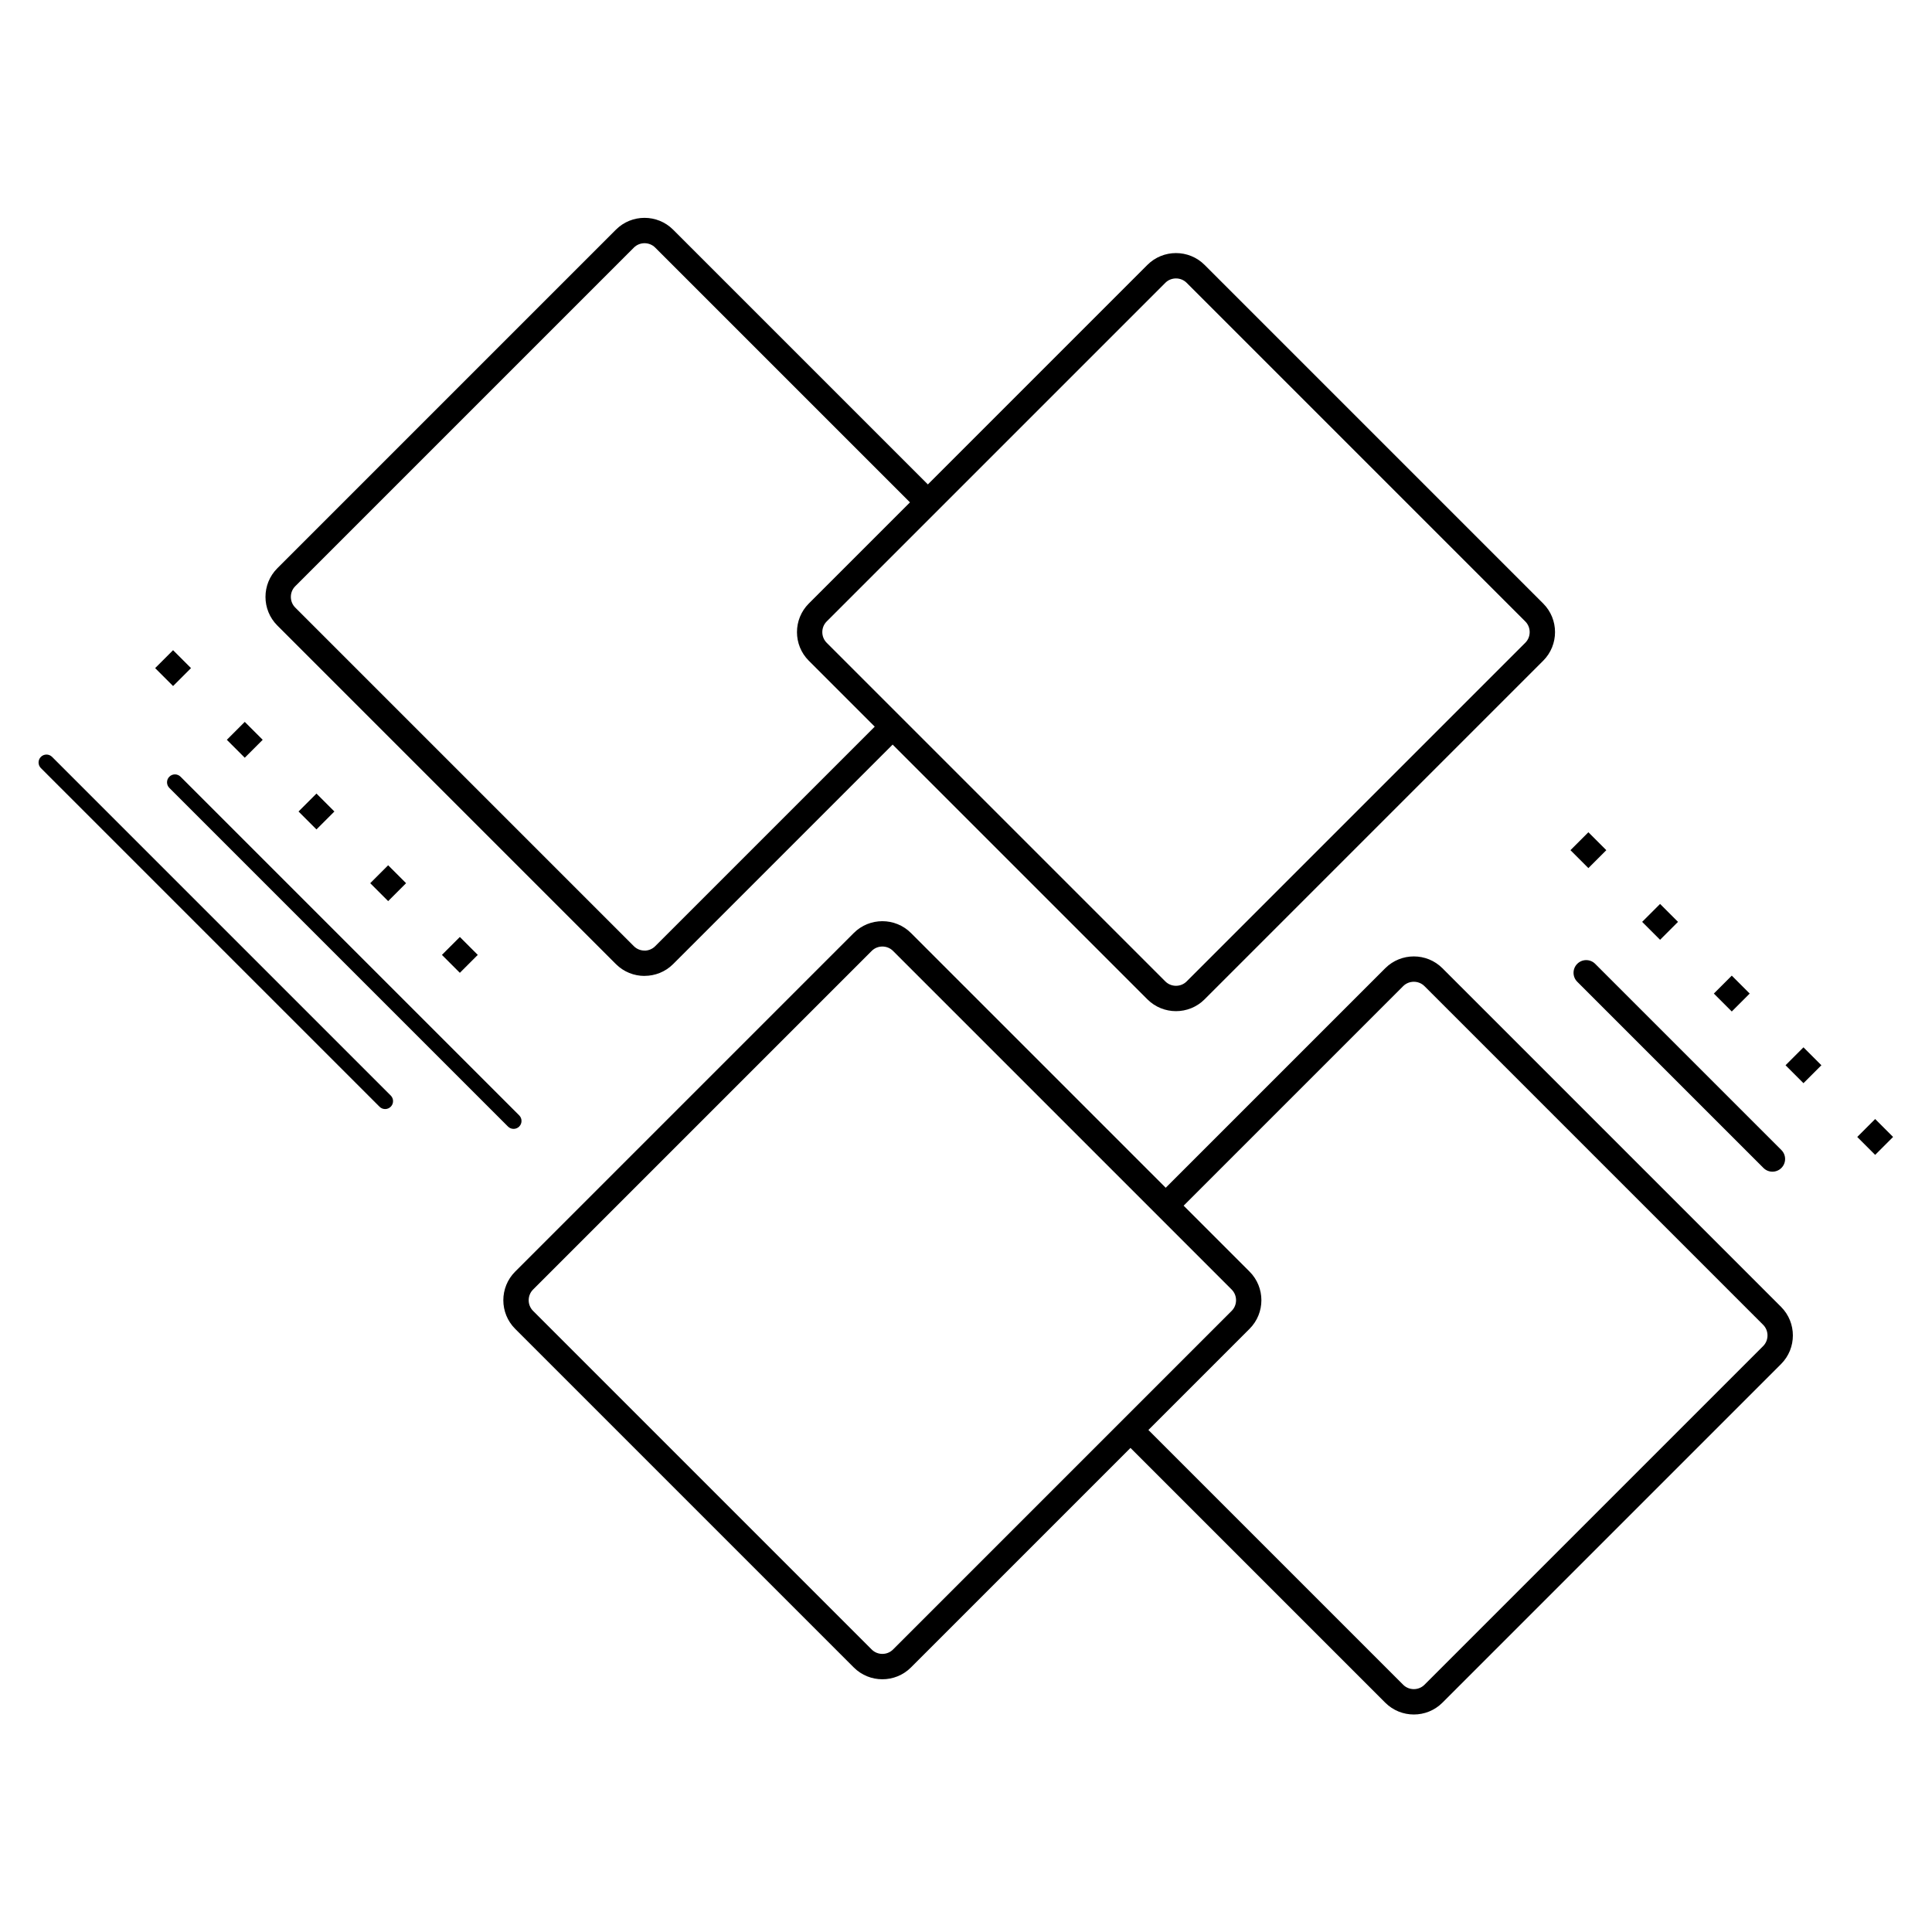<?xml version="1.0" encoding="UTF-8"?>
<!-- Uploaded to: ICON Repo, www.svgrepo.com, Generator: ICON Repo Mixer Tools -->
<svg fill="#000000" width="800px" height="800px" version="1.1" viewBox="144 144 512 512" xmlns="http://www.w3.org/2000/svg">
 <path d="m363.08 314.34 89.746 89.746c0.773 0.773 1.797 1.16 2.824 1.16 1.027 0 2.051-0.387 2.824-1.16l89.746-89.746c0.773-0.773 1.16-1.797 1.16-2.824 0-1.027-0.387-2.051-1.16-2.824l-89.746-89.746c-0.773-0.773-1.797-1.16-2.824-1.16-1.027 0-2.051 0.387-2.824 1.16l-89.746 89.746c-0.773 0.773-1.16 1.797-1.16 2.824 0 1.027 0.387 2.051 1.16 2.824zm-81.488 125.24c0.82 0.82 0.82 2.148 0 2.969-0.82 0.82-2.148 0.82-2.969 0l-89.746-89.746c-0.82-0.82-0.82-2.148 0-2.969 0.82-0.82 2.148-0.82 2.969 0zm-20.477-42.523 4.75-4.75 4.75 4.75-4.75 4.75zm-76-76 4.75-4.75 4.75 4.75-4.75 4.75zm19 19 4.75-4.75 4.75 4.75-4.75 4.75zm19 19 4.75-4.75 4.75 4.75-4.75 4.75zm19 19 4.75-4.75 4.75 4.75-4.75 4.75zm5.434 56.27c0.82 0.82 0.82 2.148 0 2.969-0.82 0.82-2.148 0.82-2.969 0l-89.746-89.746c-0.82-0.82-0.82-2.148 0-2.969 0.82-0.82 2.148-0.82 2.969 0zm388.64 10.977 4.75-4.75 4.75 4.75-4.75 4.75zm-76-76 4.75-4.75 4.75 4.75-4.75 4.75zm19 19 4.75-4.75 4.75 4.75-4.75 4.75zm19 19 4.75-4.75 4.75 4.75-4.75 4.75zm19 19 4.75-4.75 4.75 4.75-4.75 4.75zm-1.102 22.469c1.312 1.312 1.312 3.438 0 4.75s-3.438 1.312-4.75 0l-49.348-49.348c-1.312-1.312-1.312-3.438 0-4.75s3.438-1.312 4.75 0zm-145.68 36.973-89.746-89.746c-0.773-0.773-1.797-1.16-2.824-1.16-1.027 0-2.051 0.387-2.824 1.16l-89.746 89.746c-0.773 0.773-1.16 1.797-1.16 2.824 0 1.027 0.387 2.051 1.16 2.824l89.746 89.746c0.773 0.773 1.797 1.16 2.824 1.16 1.027 0 2.051-0.387 2.824-1.16l89.746-89.746c0.773-0.773 1.16-1.797 1.16-2.824 0-1.027-0.387-2.051-1.16-2.824zm-84.996-94.492 67.516 67.516 58.18-58.18c2.086-2.086 4.832-3.129 7.574-3.129 2.742 0 5.488 1.043 7.574 3.129l89.746 89.746c2.086 2.086 3.129 4.832 3.129 7.574 0 2.742-1.043 5.488-3.129 7.574l-89.746 89.746c-2.086 2.086-4.832 3.129-7.574 3.129-2.742 0-5.488-1.043-7.574-3.129l-67.516-67.516-58.18 58.18c-2.086 2.086-4.832 3.129-7.574 3.129-2.742 0-5.488-1.043-7.574-3.129l-89.746-89.746c-2.086-2.086-3.129-4.832-3.129-7.574s1.043-5.488 3.129-7.574l89.746-89.746c2.086-2.086 4.832-3.129 7.574-3.129 2.742 0 5.488 1.043 7.574 3.129zm72.266 72.266 17.477 17.477c2.086 2.086 3.129 4.832 3.129 7.574 0 2.742-1.043 5.488-3.129 7.574l-26.816 26.816 67.516 67.516c0.773 0.773 1.797 1.16 2.824 1.16s2.051-0.387 2.824-1.16l89.746-89.746c0.773-0.773 1.16-1.797 1.16-2.824s-0.387-2.051-1.16-2.824l-89.746-89.746c-0.773-0.773-1.797-1.16-2.824-1.16s-2.051 0.387-2.824 1.16l-58.18 58.18zm-72.527-186.39-67.516-67.516c-0.773-0.773-1.797-1.16-2.824-1.16-1.027 0-2.051 0.387-2.824 1.16l-89.746 89.746c-0.773 0.773-1.16 1.797-1.16 2.824s0.387 2.051 1.16 2.824l89.746 89.746c0.773 0.773 1.797 1.16 2.824 1.16v0.012c1.02 0 2.043-0.391 2.824-1.172l58.18-58.18-17.477-17.477c-2.086-2.086-3.129-4.832-3.129-7.574 0-2.742 1.043-5.488 3.129-7.574l26.816-26.816zm-4.59 64.191-58.18 58.18c-2.078 2.078-4.824 3.117-7.574 3.117v0.012c-2.742 0-5.488-1.043-7.574-3.129l-89.746-89.746c-2.086-2.086-3.129-4.832-3.129-7.574 0-2.742 1.043-5.488 3.129-7.574l89.746-89.746c2.086-2.086 4.832-3.129 7.574-3.129 2.742 0 5.488 1.043 7.574 3.129l67.516 67.516 58.18-58.18c2.086-2.086 4.832-3.129 7.574-3.129 2.742 0 5.488 1.043 7.574 3.129l89.746 89.746c2.086 2.086 3.129 4.832 3.129 7.574s-1.043 5.488-3.129 7.574l-89.746 89.746c-2.086 2.086-4.832 3.129-7.574 3.129-2.742 0-5.488-1.043-7.574-3.129z"/>
</svg>